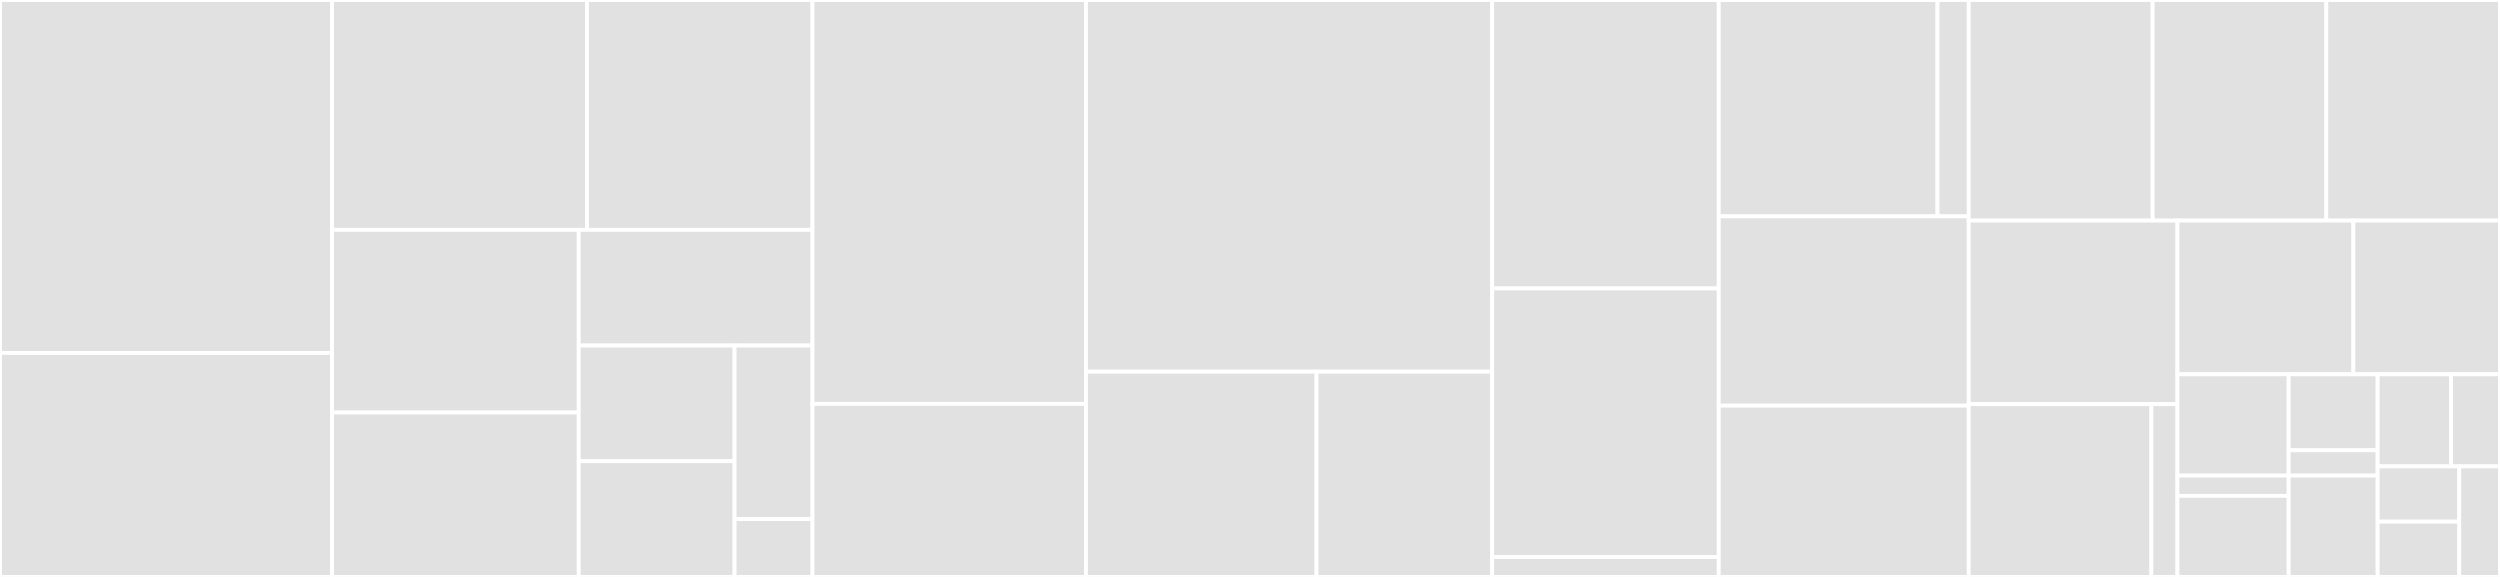 <svg baseProfile="full" width="650" height="150" viewBox="0 0 650 150" version="1.1"
xmlns="http://www.w3.org/2000/svg" xmlns:ev="http://www.w3.org/2001/xml-events"
xmlns:xlink="http://www.w3.org/1999/xlink">

<rect x="0" y="0" width="650" height="150" fill="#333333" stroke="none"/>

<style>rect.s{mask:url(#mask);}</style>
<defs>
  <pattern id="white" width="4" height="4" patternUnits="userSpaceOnUse" patternTransform="rotate(45)">
    <rect width="2" height="2" transform="translate(0,0)" fill="white"></rect>
  </pattern>
  <mask id="mask">
    <rect x="0" y="0" width="100%" height="100%" fill="url(#white)"></rect>
  </mask>
</defs>

<rect x="0" y="0" width="86.328" height="91.765" fill="#e1e1e1" stroke="white" stroke-width="1" class=" tooltipped" data-content="standardizePronunciation/rules/transform12th.ts"><title>standardizePronunciation/rules/transform12th.ts</title></rect>
<rect x="0" y="91.765" width="86.328" height="58.235" fill="#e1e1e1" stroke="white" stroke-width="1" class=" tooltipped" data-content="standardizePronunciation/rules/transform13And14th.ts"><title>standardizePronunciation/rules/transform13And14th.ts</title></rect>
<rect x="86.328" y="0" width="66.285" height="59.756" fill="#e1e1e1" stroke="white" stroke-width="1" class=" tooltipped" data-content="standardizePronunciation/rules/transform16th.ts"><title>standardizePronunciation/rules/transform16th.ts</title></rect>
<rect x="152.613" y="0" width="58.637" height="59.756" fill="#e1e1e1" stroke="white" stroke-width="1" class=" tooltipped" data-content="standardizePronunciation/rules/transform17th.ts"><title>standardizePronunciation/rules/transform17th.ts</title></rect>
<rect x="86.328" y="59.756" width="64.149" height="47.497" fill="#e1e1e1" stroke="white" stroke-width="1" class=" tooltipped" data-content="standardizePronunciation/rules/transformNLAssimilation.ts"><title>standardizePronunciation/rules/transformNLAssimilation.ts</title></rect>
<rect x="86.328" y="107.253" width="64.149" height="42.747" fill="#e1e1e1" stroke="white" stroke-width="1" class=" tooltipped" data-content="standardizePronunciation/rules/transform20th.ts"><title>standardizePronunciation/rules/transform20th.ts</title></rect>
<rect x="150.477" y="59.756" width="60.773" height="30.081" fill="#e1e1e1" stroke="white" stroke-width="1" class=" tooltipped" data-content="standardizePronunciation/rules/transform18th.ts"><title>standardizePronunciation/rules/transform18th.ts</title></rect>
<rect x="150.477" y="89.837" width="40.515" height="30.081" fill="#e1e1e1" stroke="white" stroke-width="1" class=" tooltipped" data-content="standardizePronunciation/rules/transform9And10And11th.ts"><title>standardizePronunciation/rules/transform9And10And11th.ts</title></rect>
<rect x="150.477" y="119.919" width="40.515" height="30.081" fill="#e1e1e1" stroke="white" stroke-width="1" class=" tooltipped" data-content="standardizePronunciation/rules/transformHardConversion.ts"><title>standardizePronunciation/rules/transformHardConversion.ts</title></rect>
<rect x="190.992" y="89.837" width="20.258" height="45.122" fill="#e1e1e1" stroke="white" stroke-width="1" class=" tooltipped" data-content="standardizePronunciation/rules/transform19th.ts"><title>standardizePronunciation/rules/transform19th.ts</title></rect>
<rect x="190.992" y="134.959" width="20.258" height="15.041" fill="#e1e1e1" stroke="white" stroke-width="1" class=" tooltipped" data-content="standardizePronunciation/rules/rules.utils.ts"><title>standardizePronunciation/rules/rules.utils.ts</title></rect>
<rect x="211.25" y="0" width="71.094" height="105.0" fill="#e1e1e1" stroke="white" stroke-width="1" class=" tooltipped" data-content="standardizePronunciation/standardizePronunciation.ts"><title>standardizePronunciation/standardizePronunciation.ts</title></rect>
<rect x="211.25" y="105.0" width="71.094" height="45.0" fill="#e1e1e1" stroke="white" stroke-width="1" class=" tooltipped" data-content="standardizePronunciation/standardizePronunciation.constants.ts"><title>standardizePronunciation/standardizePronunciation.constants.ts</title></rect>
<rect x="282.344" y="0" width="105.625" height="96.635" fill="#e1e1e1" stroke="white" stroke-width="1" class=" tooltipped" data-content="_internal/hangul.ts"><title>_internal/hangul.ts</title></rect>
<rect x="282.344" y="96.635" width="59.949" height="53.365" fill="#e1e1e1" stroke="white" stroke-width="1" class=" tooltipped" data-content="_internal/index.ts"><title>_internal/index.ts</title></rect>
<rect x="342.293" y="96.635" width="45.676" height="53.365" fill="#e1e1e1" stroke="white" stroke-width="1" class=" tooltipped" data-content="_internal/constants.ts"><title>_internal/constants.ts</title></rect>
<rect x="387.969" y="0" width="58.906" height="75.0" fill="#e1e1e1" stroke="white" stroke-width="1" class=" tooltipped" data-content="amountToHangul/amountToHangul.ts"><title>amountToHangul/amountToHangul.ts</title></rect>
<rect x="387.969" y="75.0" width="58.906" height="69.828" fill="#e1e1e1" stroke="white" stroke-width="1" class=" tooltipped" data-content="susa/susa.ts"><title>susa/susa.ts</title></rect>
<rect x="387.969" y="144.828" width="58.906" height="5.172" fill="#e1e1e1" stroke="white" stroke-width="1" class=" tooltipped" data-content="susa/constants.ts"><title>susa/constants.ts</title></rect>
<rect x="446.875" y="0" width="56.875" height="56.25" fill="#e1e1e1" stroke="white" stroke-width="1" class=" tooltipped" data-content="romanize/romanize.ts"><title>romanize/romanize.ts</title></rect>
<rect x="503.75" y="0" width="8.125" height="56.25" fill="#e1e1e1" stroke="white" stroke-width="1" class=" tooltipped" data-content="romanize/constants.ts"><title>romanize/constants.ts</title></rect>
<rect x="446.875" y="56.25" width="65.0" height="49.219" fill="#e1e1e1" stroke="white" stroke-width="1" class=" tooltipped" data-content="numberToHangul/numberToHangul.ts"><title>numberToHangul/numberToHangul.ts</title></rect>
<rect x="446.875" y="105.469" width="65.0" height="44.531" fill="#e1e1e1" stroke="white" stroke-width="1" class=" tooltipped" data-content="josa/josa.ts"><title>josa/josa.ts</title></rect>
<rect x="511.875" y="0" width="47.812" height="57.353" fill="#e1e1e1" stroke="white" stroke-width="1" class=" tooltipped" data-content="removeLastCharacter/removeLastCharacter.ts"><title>removeLastCharacter/removeLastCharacter.ts</title></rect>
<rect x="559.688" y="0" width="45.156" height="57.353" fill="#e1e1e1" stroke="white" stroke-width="1" class=" tooltipped" data-content="disassembleToGroups/disassembleToGroups.ts"><title>disassembleToGroups/disassembleToGroups.ts</title></rect>
<rect x="604.844" y="0" width="45.156" height="57.353" fill="#e1e1e1" stroke="white" stroke-width="1" class=" tooltipped" data-content="hasBatchim/hasBatchim.ts"><title>hasBatchim/hasBatchim.ts</title></rect>
<rect x="511.875" y="57.353" width="54.263" height="47.727" fill="#e1e1e1" stroke="white" stroke-width="1" class=" tooltipped" data-content="numberToHangulMixed/numberToHangulMixed.ts"><title>numberToHangulMixed/numberToHangulMixed.ts</title></rect>
<rect x="511.875" y="105.08" width="47.48" height="44.92" fill="#e1e1e1" stroke="white" stroke-width="1" class=" tooltipped" data-content="days/days.ts"><title>days/days.ts</title></rect>
<rect x="559.355" y="105.08" width="6.783" height="44.92" fill="#e1e1e1" stroke="white" stroke-width="1" class=" tooltipped" data-content="days/days.constants.ts"><title>days/days.constants.ts</title></rect>
<rect x="566.138" y="57.353" width="45.743" height="39.965" fill="#e1e1e1" stroke="white" stroke-width="1" class=" tooltipped" data-content="combineCharacter/combineCharacter.ts"><title>combineCharacter/combineCharacter.ts</title></rect>
<rect x="611.881" y="57.353" width="38.119" height="39.965" fill="#e1e1e1" stroke="white" stroke-width="1" class=" tooltipped" data-content="disassembleCompleteCharacter/disassembleCompleteCharacter.ts"><title>disassembleCompleteCharacter/disassembleCompleteCharacter.ts</title></rect>
<rect x="566.138" y="97.318" width="28.918" height="26.341" fill="#e1e1e1" stroke="white" stroke-width="1" class=" tooltipped" data-content="getChoseong/getChoseong.ts"><title>getChoseong/getChoseong.ts</title></rect>
<rect x="566.138" y="123.659" width="28.918" height="5.268" fill="#e1e1e1" stroke="white" stroke-width="1" class=" tooltipped" data-content="getChoseong/constants.ts"><title>getChoseong/constants.ts</title></rect>
<rect x="566.138" y="128.927" width="28.918" height="21.073" fill="#e1e1e1" stroke="white" stroke-width="1" class=" tooltipped" data-content="combineVowels/combineVowels.ts"><title>combineVowels/combineVowels.ts</title></rect>
<rect x="595.056" y="97.318" width="23.134" height="19.756" fill="#e1e1e1" stroke="white" stroke-width="1" class=" tooltipped" data-content="convertQwertyToAlphabet/convertQwertyToAlphabet.ts"><title>convertQwertyToAlphabet/convertQwertyToAlphabet.ts</title></rect>
<rect x="595.056" y="117.074" width="23.134" height="6.585" fill="#e1e1e1" stroke="white" stroke-width="1" class=" tooltipped" data-content="convertQwertyToAlphabet/constants.ts"><title>convertQwertyToAlphabet/constants.ts</title></rect>
<rect x="595.056" y="123.659" width="23.134" height="26.341" fill="#e1e1e1" stroke="white" stroke-width="1" class=" tooltipped" data-content="convertQwertyToHangul/convertQwertyToHangul.ts"><title>convertQwertyToHangul/convertQwertyToHangul.ts</title></rect>
<rect x="618.19" y="97.318" width="19.086" height="23.946" fill="#e1e1e1" stroke="white" stroke-width="1" class=" tooltipped" data-content="assemble/assemble.ts"><title>assemble/assemble.ts</title></rect>
<rect x="637.276" y="97.318" width="12.724" height="23.946" fill="#e1e1e1" stroke="white" stroke-width="1" class=" tooltipped" data-content="canBeChoseong/canBeChoseong.ts"><title>canBeChoseong/canBeChoseong.ts</title></rect>
<rect x="618.19" y="121.265" width="21.206" height="14.368" fill="#e1e1e1" stroke="white" stroke-width="1" class=" tooltipped" data-content="canBeJongseong/canBeJongseong.ts"><title>canBeJongseong/canBeJongseong.ts</title></rect>
<rect x="618.19" y="135.632" width="21.206" height="14.368" fill="#e1e1e1" stroke="white" stroke-width="1" class=" tooltipped" data-content="canBeJungseong/canBeJungseong.ts"><title>canBeJungseong/canBeJungseong.ts</title></rect>
<rect x="639.397" y="121.265" width="10.603" height="28.735" fill="#e1e1e1" stroke="white" stroke-width="1" class=" tooltipped" data-content="disassemble/disassemble.ts"><title>disassemble/disassemble.ts</title></rect>
</svg>